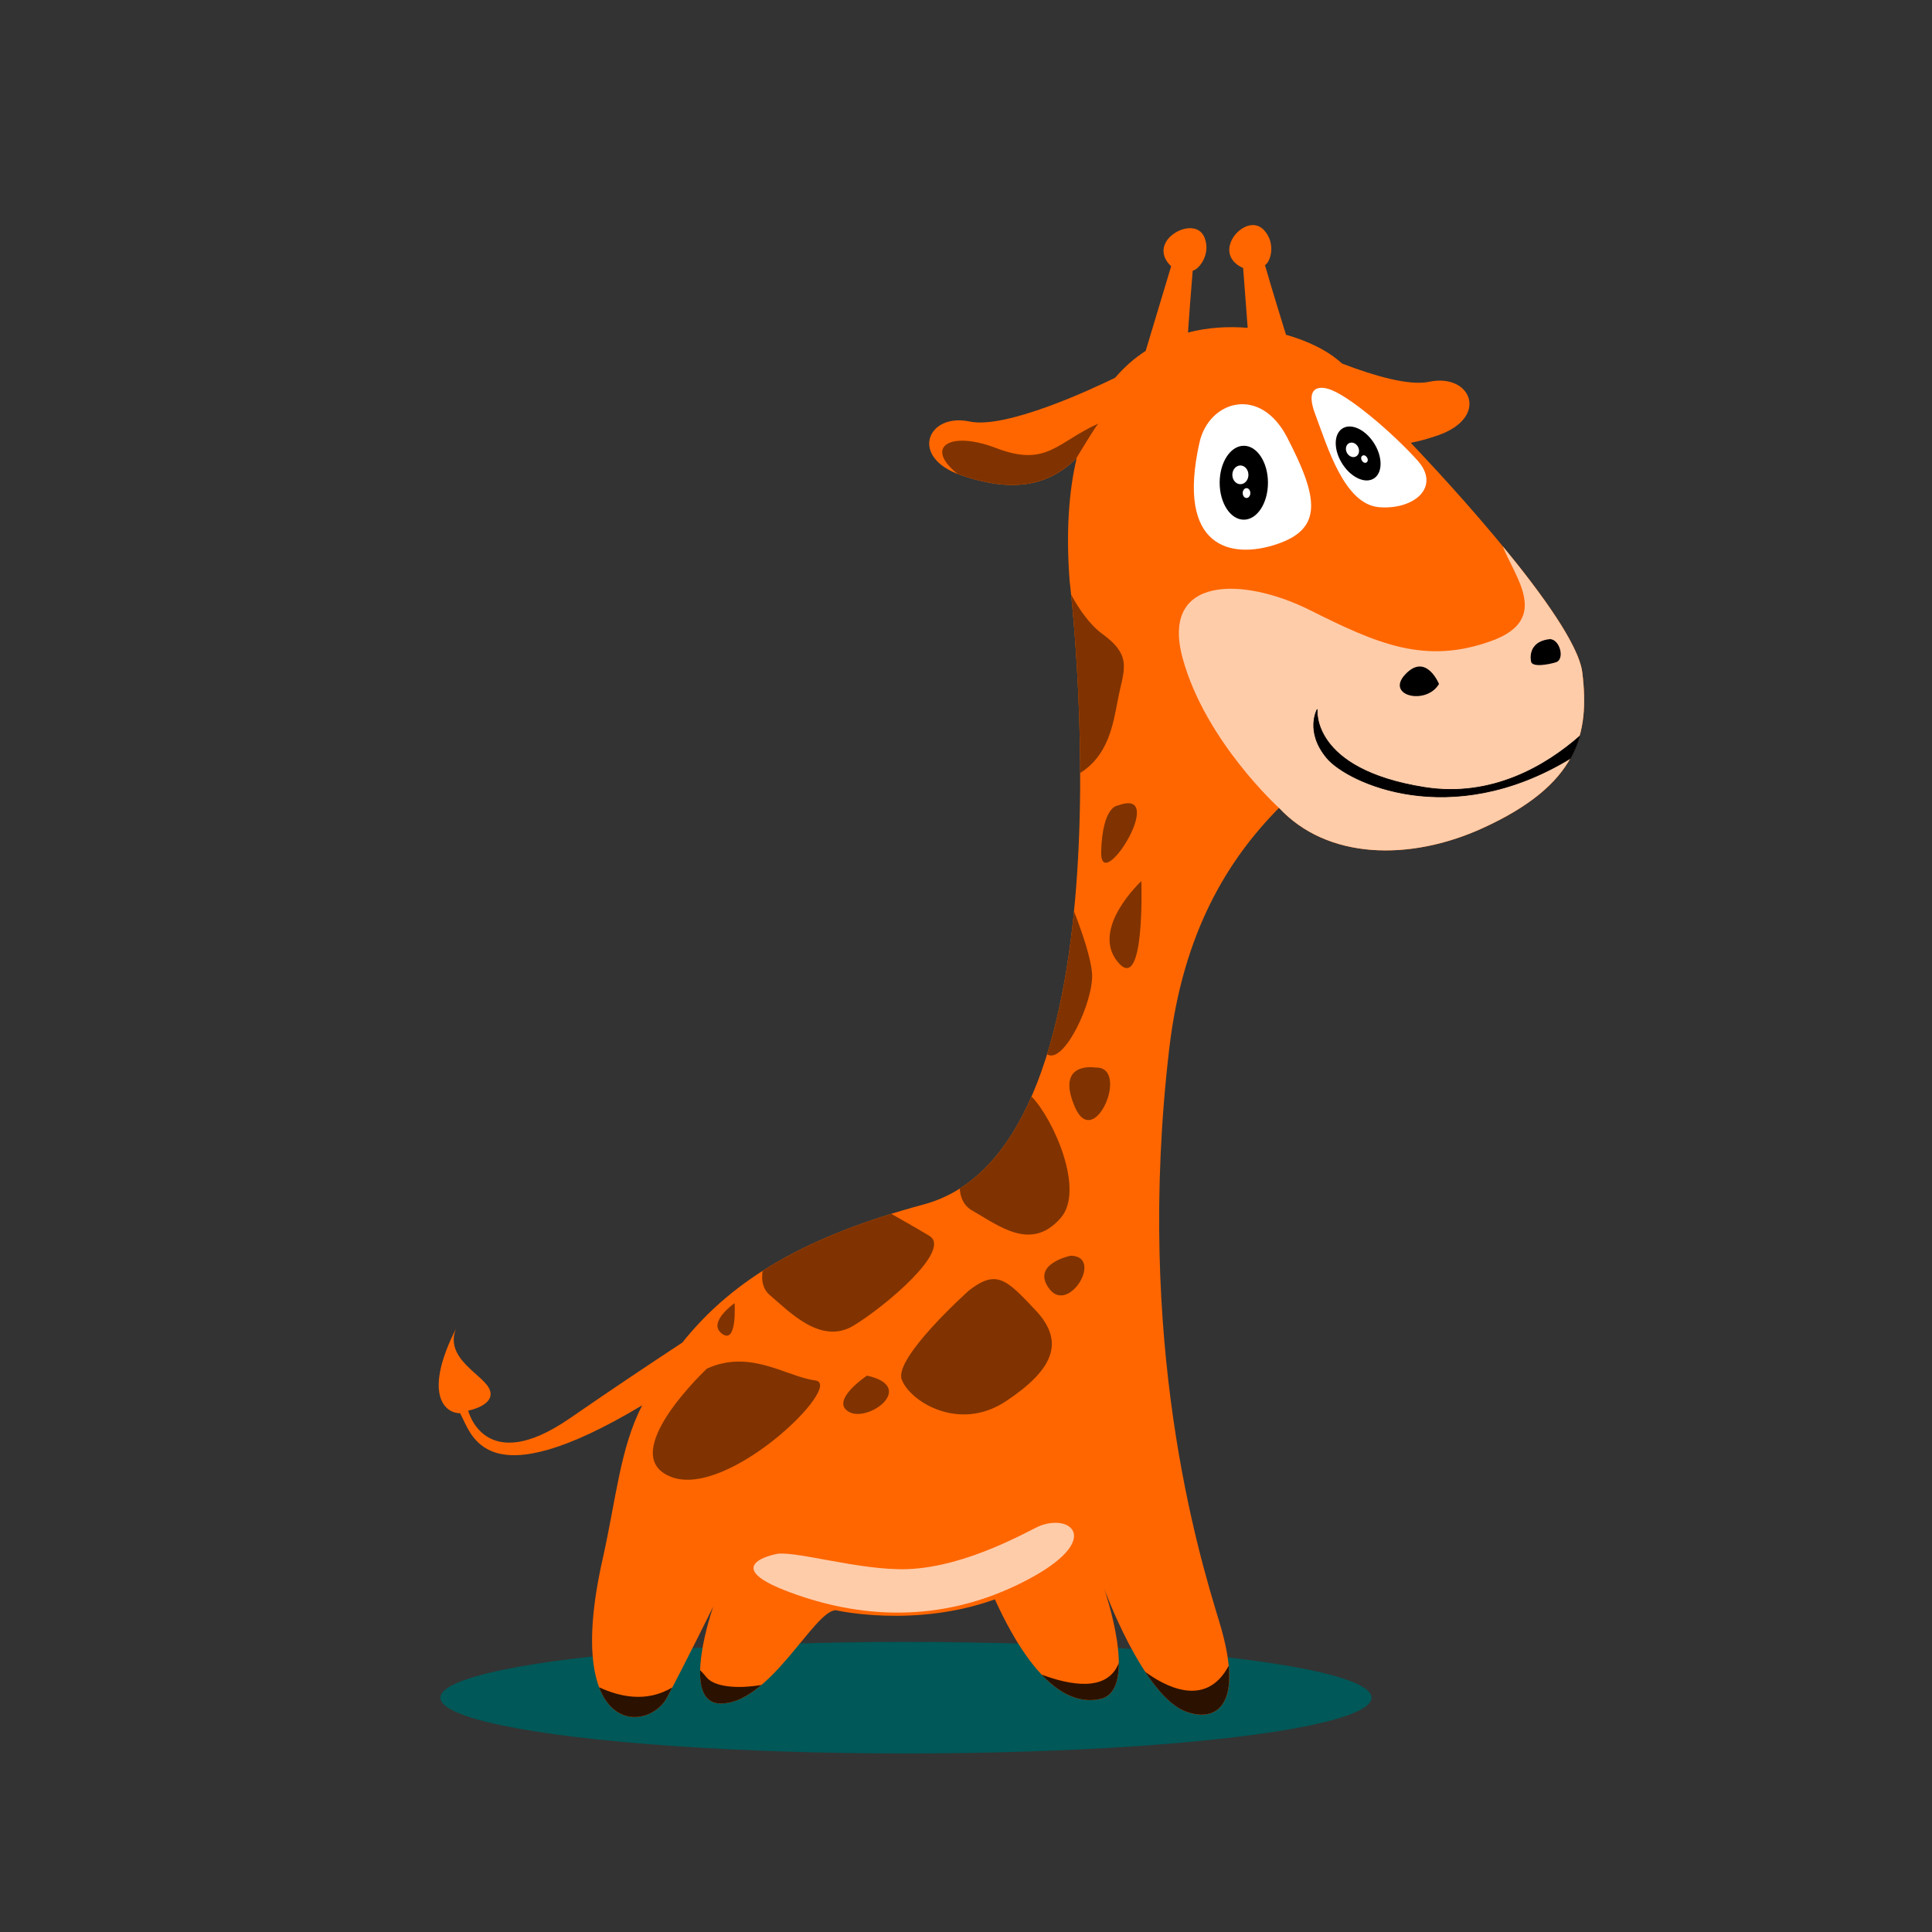 <?xml version="1.0" encoding="UTF-8" standalone="no"?>
<!DOCTYPE svg PUBLIC "-//W3C//DTD SVG 1.1//EN" "http://www.w3.org/Graphics/SVG/1.1/DTD/svg11.dtd">
<svg width="100%" height="100%" viewBox="0 0 2987 2987" version="1.1" xmlns="http://www.w3.org/2000/svg" xmlns:xlink="http://www.w3.org/1999/xlink" xml:space="preserve" xmlns:serif="http://www.serif.com/" style="fill-rule:evenodd;clip-rule:evenodd;">
    <rect x="0" y="0" width="2987" height="2987" fill="#333333" stroke="none"/>
    <g transform="matrix(1,0,0,1,0,1864.1)">
        <ellipse cx="1400.7" cy="760.66" rx="719.77" ry="86.2" style="fill:rgb(0,88,88);"/>
        <path d="M1936.3,-1516.1C1919.88,-1515.6 1902.98,-1498.53 1900.79,-1481.78C1897.73,-1458.48 1921.96,-1449.84 1921.96,-1449.84L1929.01,-1357.24C1898.99,-1359.74 1867.41,-1357.96 1836.73,-1350.01C1838.4,-1374.35 1840.88,-1409.28 1844.01,-1445.68C1853.27,-1447.03 1872.64,-1470.89 1862.3,-1496.73C1851.95,-1522.57 1813.66,-1510.31 1802.36,-1489.41C1791.05,-1468.5 1810.7,-1452.53 1810.7,-1452.53L1771.29,-1321.58C1754.33,-1310.64 1738.4,-1296.92 1724,-1280.03C1690.83,-1263.82 1555.71,-1200.31 1498.96,-1212.43C1434.02,-1226.29 1404.66,-1156.96 1486.36,-1129.23C1562.35,-1103.43 1618.43,-1110.22 1664.66,-1155.92C1652.54,-1104.88 1647.93,-1042.24 1653.71,-965.82C1653.71,-965.82 1760.38,-91.74 1428.58,-2.1C1248.32,46.605 1134.55,111.87 1054.89,211.62C1011.15,240.397 950.367,280.804 880.987,328.71C749.017,419.833 723.857,316.837 723.857,316.837C723.857,316.837 765.779,308.932 757.4,285.161C749.021,261.39 686.171,237.588 705.024,190.045C654.749,289.091 686.164,320.825 711.302,320.825C729.615,353.536 747.941,455.335 992.792,308.649C958.623,375.183 952.744,452.799 931.575,546.979C869.959,821.119 1001.98,815.899 1031.61,759.869C1061.23,703.84 1102.72,619.819 1102.72,619.819C1102.72,619.819 1050.04,769.619 1114.36,769.619C1190.87,769.619 1258.77,625.409 1292.29,625.409C1292.29,625.409 1413.69,653.419 1538.11,608.596C1604.48,753.776 1663.31,771.256 1701.63,762.456C1761.56,748.695 1707.04,591.826 1707.04,591.826C1707.04,591.826 1766.79,755.756 1832.64,781.706C1874.28,798.113 1927.45,781.705 1884.79,642.216C1852.01,535.056 1754.44,210.806 1807.76,-243.034C1828.94,-423.354 1898.79,-535.534 1977.49,-615.134C2051.87,-535.093 2179.29,-532.455 2291.65,-583.458C2439.77,-650.693 2458.03,-729.248 2446.35,-824.518C2435.16,-915.806 2182.45,-1178.03 2182.45,-1178.03C2182.07,-1178.67 2181.95,-1178.7 2181.39,-1179.55C2194.66,-1182.06 2207.41,-1185.66 2222.09,-1190.64C2303.78,-1218.37 2274.47,-1287.7 2209.53,-1273.84C2178.38,-1267.18 2123.65,-1283.36 2075.08,-1301.96C2072.87,-1303.88 2070.63,-1305.76 2068.43,-1307.59C2050.17,-1322.86 2021.79,-1337.07 1988.24,-1346.55C1981.64,-1367.75 1968.42,-1410.51 1955.71,-1454.23C1963.92,-1458.49 1973.5,-1487.16 1954.43,-1508.09C1949.06,-1513.98 1942.7,-1516.31 1936.28,-1516.11L1936.3,-1516.1Z" style="fill:rgb(255,102,0);fill-rule:nonzero;"/>
        <path d="M2323.4,-1019.5C2341.56,-972.266 2398.09,-907.11 2307,-873.62C2203.38,-835.525 2128.74,-869.058 2025.12,-920.868C1921.5,-972.678 1793.49,-974.197 1828.53,-846.197C1863.58,-718.197 1977.3,-615.067 1977.3,-615.067L1977.33,-614.967C1977.37,-615.005 1977.39,-615.062 1977.43,-615.1C2051.82,-535.059 2179.23,-532.43 2291.6,-583.433C2439.72,-650.668 2457.98,-729.203 2446.3,-824.463C2441.09,-866.984 2383.47,-946.573 2323.4,-1019.49L2323.4,-1019.5Z" style="fill:rgb(255,204,170);fill-rule:nonzero;"/>
        <path d="M1854.5,-1180C1868.93,-1244.34 1948.01,-1269.13 1990.12,-1187.62C2037.36,-1096.19 2046.5,-1047.43 1974.88,-1023.05C1903.26,-998.668 1817.93,-1016.95 1854.5,-1180L1854.5,-1180Z" style="fill:white;fill-rule:nonzero;"/>
        <g transform="matrix(1,0,0,1,-5.388,-1.077)">
            <ellipse cx="1928.4" cy="-1116.7" rx="37.333" ry="57.143"/>
            <ellipse cx="1923.1" cy="-1128.9" rx="12.444" ry="14.476" style="fill:white;"/>
            <ellipse cx="1932.6" cy="-1100.7" rx="5.895" ry="7.619" style="fill:white;"/>
        </g>
        <path d="M2052.6,-1263.1C2052.6,-1263.1 2013.81,-1276.03 2033.21,-1224.31C2052.6,-1172.59 2078.46,-1084.24 2132.34,-1079.93C2186.21,-1075.62 2228.23,-1111.18 2191.6,-1152.12C2154.96,-1193.07 2082.77,-1255.56 2052.6,-1263.1L2052.6,-1263.1Z" style="fill:white;fill-rule:nonzero;"/>
        <g transform="matrix(0.631,-0.467,0.445,0.663,1379.9,477.93)">
            <ellipse cx="1928.4" cy="-1116.7" rx="37.333" ry="57.143"/>
            <ellipse cx="1923.1" cy="-1128.9" rx="12.444" ry="14.476" style="fill:white;"/>
            <ellipse cx="1932.6" cy="-1100.7" rx="5.895" ry="7.619" style="fill:white;"/>
        </g>
        <path d="M1656,-944.88C1660.43,-901.601 1669.77,-795.46 1670.03,-668.98C1713.46,-696.385 1720.89,-743.432 1728.33,-782.48C1736.95,-827.735 1752.04,-849.3 1704.63,-883.78C1684.81,-898.195 1668.41,-922.026 1656,-944.88ZM1743.73,-622.28C1739.65,-622.183 1734.56,-621.07 1728.33,-618.713C1728.33,-618.713 1704.62,-618.728 1702.47,-547.613C1700.48,-482.054 1791.91,-623.424 1743.73,-622.28L1743.73,-622.28ZM1764.6,-501.85C1764.6,-501.85 1685.37,-428.726 1728.03,-376.92C1770.7,-325.11 1764.6,-501.85 1764.6,-501.85ZM1660.5,-455.117C1652.83,-377.995 1639.77,-301.737 1618.83,-234.117C1644.75,-217.283 1691.07,-315.95 1688.4,-358.617C1686.95,-381.749 1673.88,-420.609 1660.5,-455.117ZM1684.57,-214.147C1668.4,-213.844 1638.9,-206.583 1661.53,-153.247C1691.7,-82.132 1747.74,-215.735 1693.87,-213.58C1693.87,-213.58 1689.95,-214.248 1684.57,-214.147L1684.57,-214.147ZM1594.8,-168.847C1567.77,-106.956 1531.67,-56.737 1483.77,-26.417C1484.83,-12.466 1489.99,-0.07 1502.5,7.083C1545.17,31.464 1593.95,71.092 1639.67,19.283C1678.19,-24.367 1627.97,-135.057 1594.81,-168.847L1594.8,-168.847ZM1377.97,12.553C1298.62,37.203 1233.47,65.941 1179.07,100.686C1176.94,114.518 1178.83,128.54 1190.14,138.153C1220.61,164.058 1269.38,215.863 1319.67,185.386C1369.95,154.91 1472.05,68.056 1437,46.716C1420.47,36.658 1397.62,23.594 1377.96,12.549L1377.97,12.553ZM1655.07,77.353C1655.07,77.353 1592.57,90.263 1622.74,129.053C1652.9,167.843 1706.79,77.353 1655.07,77.353ZM1535.74,113.486C1524.8,113.646 1513.01,119.372 1497.67,131.419C1497.67,131.419 1381.88,235.059 1394.07,268.589C1406.26,302.113 1482.43,350.851 1555.57,302.089C1628.72,253.327 1647.02,210.684 1601.31,161.919C1572.02,130.681 1555.23,113.201 1535.74,113.486L1535.74,113.486ZM1135.71,150.619C1135.71,150.619 1092.64,180.779 1116.34,198.019C1140.05,215.259 1135.71,150.619 1135.71,150.619ZM1141.01,240.986C1125.72,241.177 1109.74,244.234 1092.98,251.853C1092.98,251.853 949.726,385.963 1038.11,419.483C1126.49,453.007 1306.29,276.243 1260.58,270.153C1226.29,265.582 1186.87,240.415 1141.01,240.986ZM1340.44,262.686C1340.44,262.686 1282.27,301.48 1312.44,318.719C1342.61,335.958 1418.02,279.926 1340.44,262.686Z" style="fill:rgb(128,51,0);fill-rule:nonzero;"/>
        <path d="M1729.7,706.92C1712.15,752.983 1653.09,740.932 1610.33,724.92C1646.52,763.267 1677.93,767.88 1701.56,762.453C1722.88,757.557 1729.74,734.533 1729.7,706.92L1729.7,706.92ZM1899.63,711.32C1863.82,778.836 1798.75,741.487 1770.56,720.62C1789.22,748.884 1810.56,773.004 1832.59,781.687C1865.98,794.842 1906.76,786.887 1899.63,711.32L1899.63,711.32ZM1082.4,718.153C1081.79,746.341 1088.95,769.62 1114.3,769.62C1136.2,769.62 1157.39,757.781 1177.27,740.92C1138.35,747.577 1104.52,743.556 1092.53,729.387C1088.38,724.485 1085.19,720.678 1082.4,718.154L1082.4,718.153ZM926.23,744.486C951.332,810.838 1012.51,795.818 1031.53,759.853C1034.05,755.081 1036.73,749.896 1039.4,744.786C999.532,768.796 957.313,759.094 926.227,744.486L926.23,744.486Z" style="fill:rgb(43,17,0);fill-rule:nonzero;"/>
        <path d="M2036.5,-767.41C2036.5,-767.41 2017.12,-732.921 2051.6,-691.977C2083.25,-654.391 2242,-578.687 2427.87,-691.544C2434.05,-702.601 2438.66,-713.935 2442,-725.544C2391.39,-681.308 2307.59,-630.039 2202.43,-646.711C2025.72,-674.726 2036.5,-767.411 2036.5,-767.411L2036.5,-767.41Z" style="fill-rule:nonzero;stroke:black;stroke-width:1.07px;"/>
        <path d="M2224.8,-806.62C2224.8,-806.62 2204.99,-855.382 2172.99,-821.858C2140.99,-788.334 2204.99,-773.096 2224.8,-806.62Z" style="fill-rule:nonzero;"/>
        <path d="M2367.1,-841.56C2367.1,-841.56 2359.86,-871.985 2396.07,-875.954C2411.76,-875.954 2419.66,-844.732 2405.72,-840.237C2395.46,-836.93 2368.31,-831.639 2367.1,-841.56L2367.1,-841.56Z" style="fill-rule:nonzero;"/>
        <path d="M1698.1,-1209.2C1633.45,-1180.11 1618.36,-1141.33 1539.7,-1171.5C1469,-1198.62 1427.92,-1173.46 1480.57,-1131.33C1482.42,-1130.62 1484.32,-1129.94 1486.3,-1129.27C1561.92,-1103.59 1617.83,-1110.22 1663.93,-1155.33C1679.38,-1180.88 1693.82,-1204.44 1698.1,-1209.2L1698.1,-1209.2Z" style="fill:rgb(128,51,0);fill-rule:nonzero;"/>
        <path d="M1197.8,539.13C1197.8,539.13 1114.37,555.91 1213.5,594.7C1312.63,633.49 1440.16,650.468 1573.77,585.819C1707.38,521.169 1659.79,475.159 1608.1,494.831C1593.54,500.367 1497.27,558.253 1403.42,561.879C1329.22,564.746 1222.13,530.764 1197.8,539.13L1197.8,539.13Z" style="fill:rgb(255,204,170);fill-rule:nonzero;"/>
    </g>
</svg>
